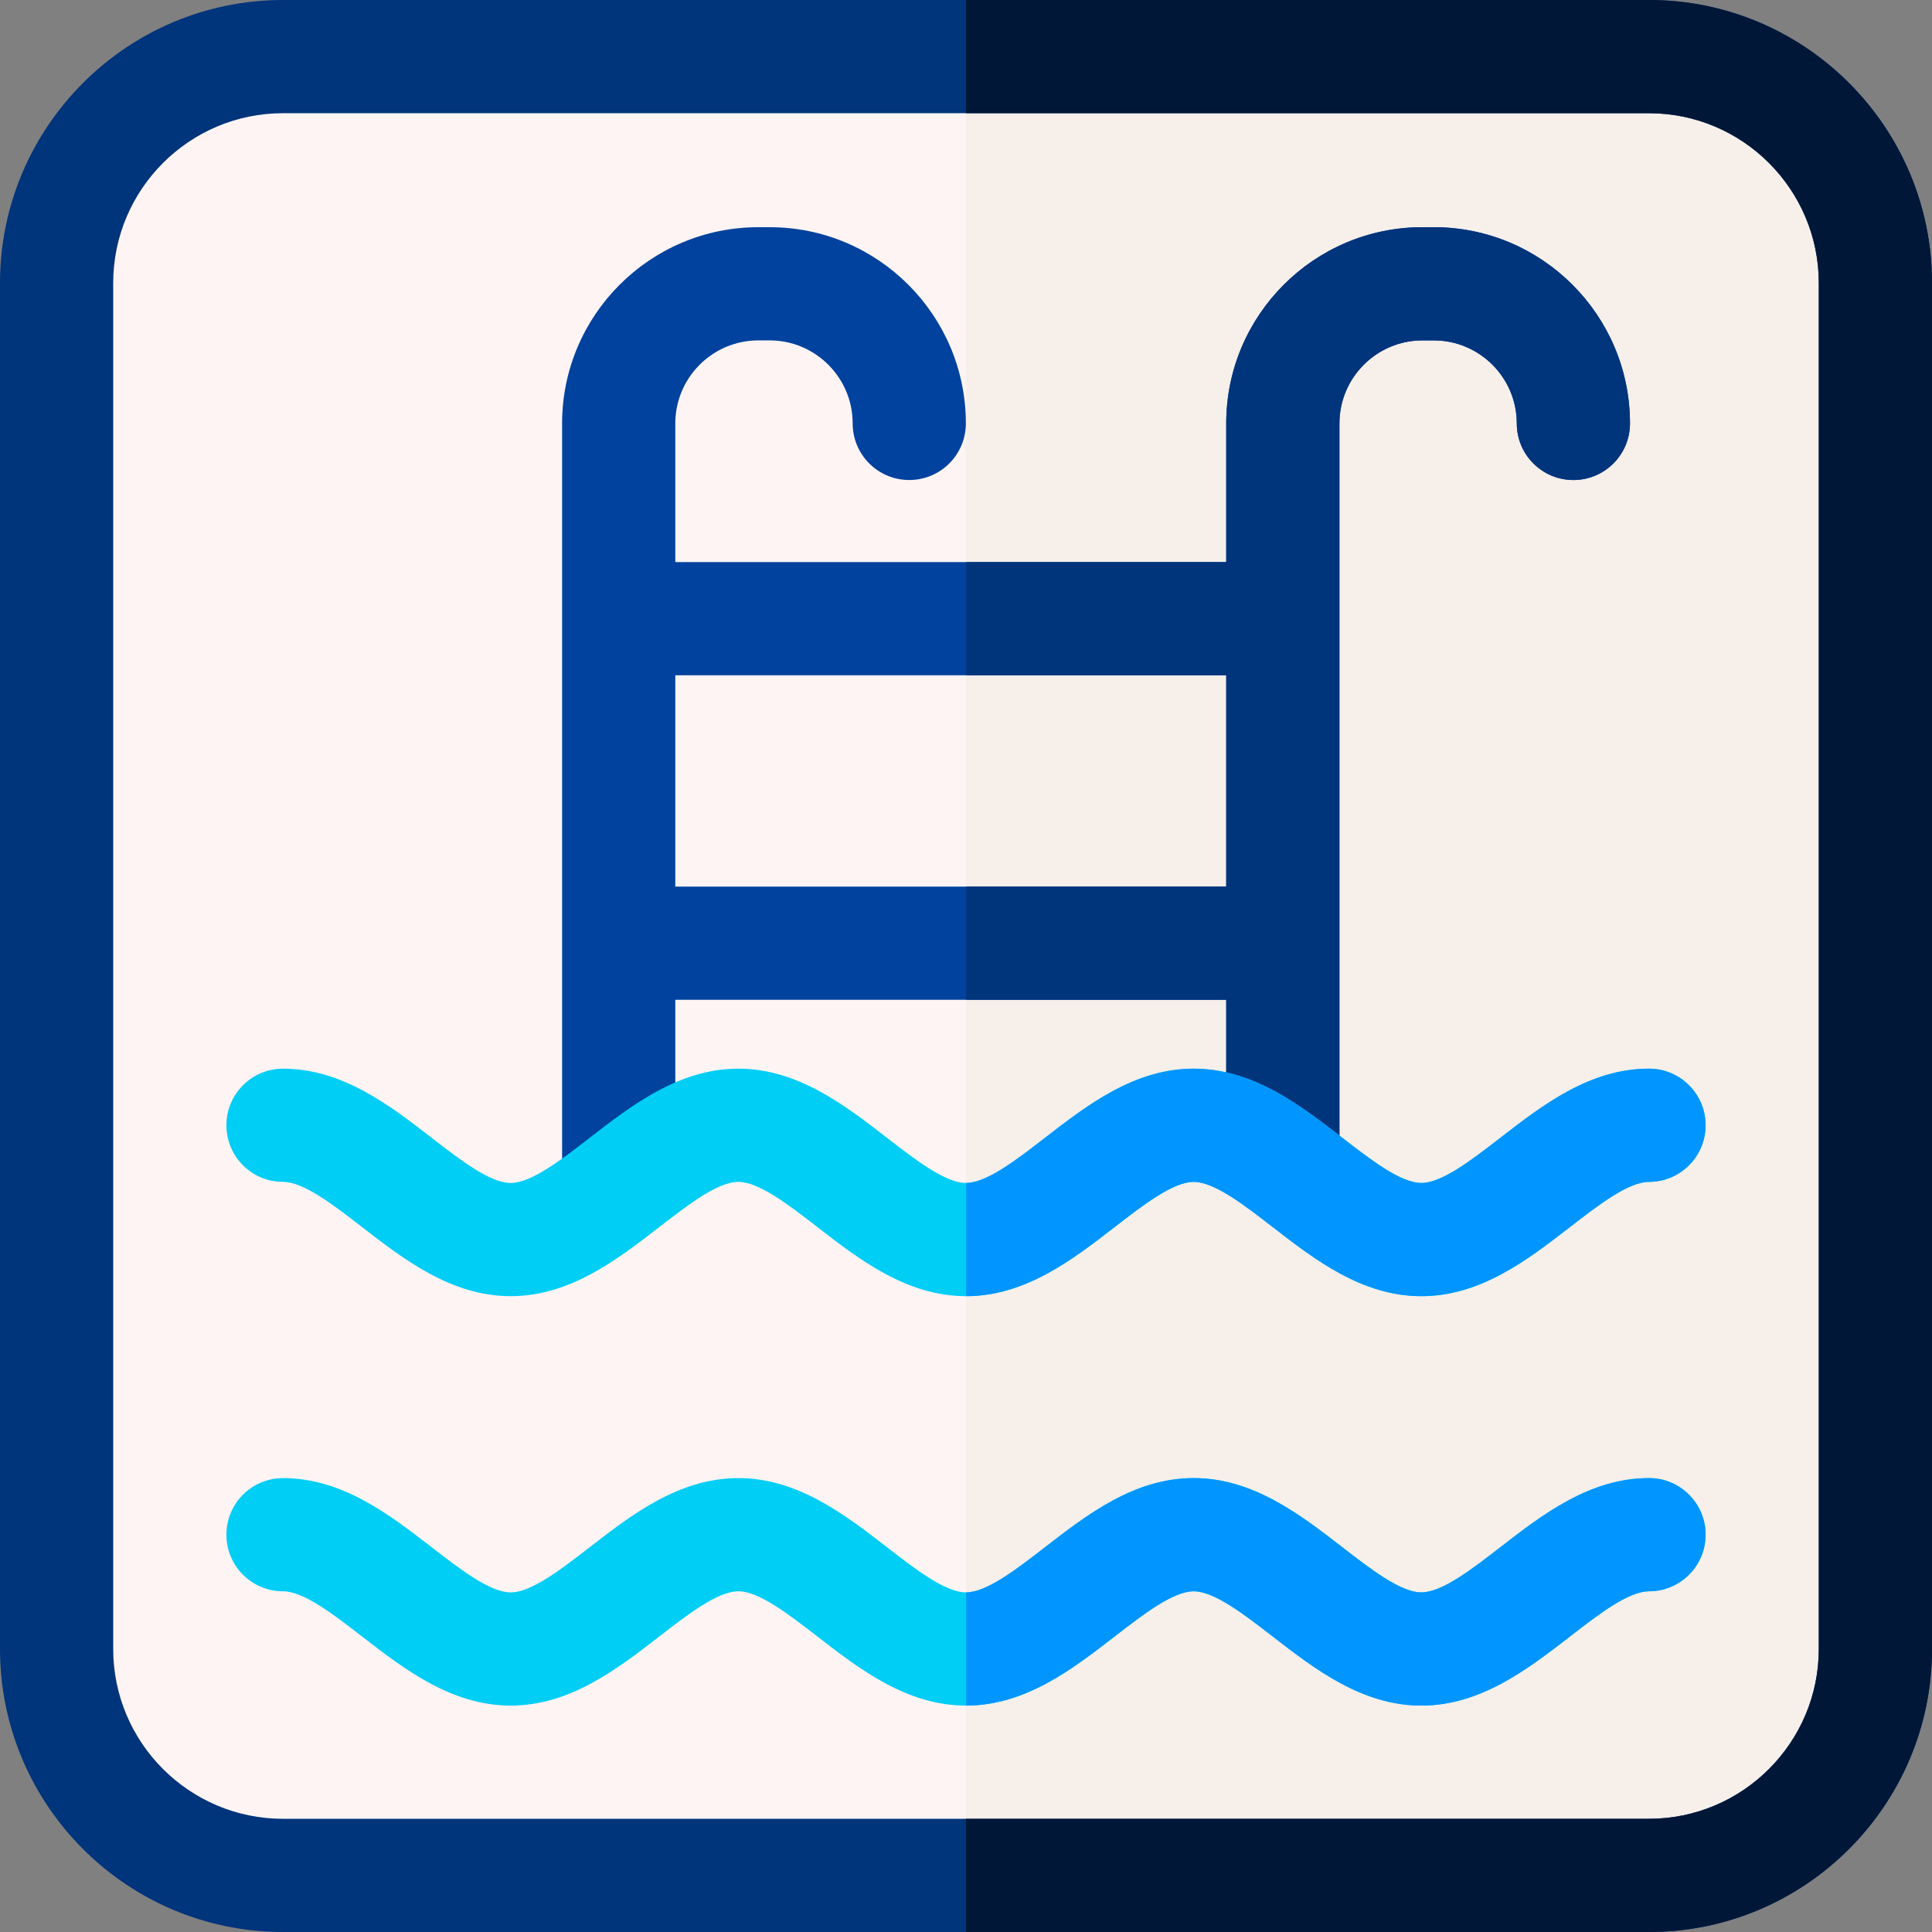<svg enable-background="new 0 0 512 512" height="512" viewBox="0 0 512 512" width="512" xmlns="http://www.w3.org/2000/svg"><rect x="0" y="0" width="512" height="512" fill="#808080" stroke="none"/><path clip-rule="evenodd" d="m72 15h362c33 0 60 27 60 60v362c0 33-27 60-60 60h-362c-33 0-60-27-60-60v-362c0-33 27-60 60-60z" fill="#fff4f4" fill-rule="evenodd"/><path clip-rule="evenodd" d="m434 15h-178v482h178c33 0 60-27 60-60v-362c0-33-27-60-60-60z" fill="#f6efea" fill-rule="evenodd"/><path d="m379.963 60.209h-3c-28.673 0-52 23.327-52 52v36.749h-146v-36.749c0-12.131 9.869-22 22-22h3c12.131 0 22 9.869 22 22 0 8.284 6.716 15 15 15s15-6.716 15-15c0-28.673-23.327-52-52-52h-3c-28.673 0-52 23.327-52 52v196.999c0 8.284 6.716 15 15 15s15-6.716 15-15v-44.249h146v37.249c0 8.284 6.716 15 15 15s15-6.716 15-15v-189.999c0-12.131 9.869-22 22-22h3c12.131 0 22 9.869 22 22 0 8.284 6.716 15 15 15s15-6.716 15-15c-.001-28.673-23.327-52-52-52zm-201.001 174.75v-56.001h146v56.001z" fill="#00429d"/><path d="m379.963 60.209h-3c-28.673 0-52 23.327-52 52v36.749h-68.921v30h68.921v56.001h-68.921v30h68.921v37.249c0 8.284 6.716 15 15 15s15-6.716 15-15v-189.999c0-12.131 9.869-22 22-22h3c12.131 0 22 9.869 22 22 0 8.284 6.716 15 15 15s15-6.716 15-15c-.001-28.673-23.327-52-52-52z" fill="#00347b"/><path d="m437 512h-362c-41.355 0-75-33.645-75-75v-362c0-41.355 33.645-75 75-75h362c41.355 0 75 33.645 75 75v362c0 41.355-33.645 75-75 75zm-362-482c-24.813 0-45 20.187-45 45v362c0 24.813 20.187 45 45 45h362c24.813 0 45-20.187 45-45v-362c0-24.813-20.187-45-45-45z" fill="#00347b"/><path d="m437 0h-181v30h181c24.813 0 45 20.187 45 45v362c0 24.813-20.187 45-45 45h-181v30h181c41.355 0 75-33.645 75-75v-362c0-41.355-33.645-75-75-75z" fill="#001737"/><path d="m376.667 343.5c-15.721 0-28.272-9.713-39.347-18.282-7.629-5.904-15.518-12.008-20.986-12.008s-13.358 6.104-20.987 12.008c-11.075 8.569-23.626 18.282-39.347 18.282s-28.272-9.713-39.347-18.283c-7.629-5.903-15.518-12.008-20.986-12.008-5.469 0-13.358 6.104-20.987 12.008-11.074 8.569-23.625 18.282-39.346 18.282s-28.272-9.713-39.347-18.282c-7.629-5.904-15.518-12.008-20.987-12.008-8.284 0-15-6.716-15-15s6.716-15 15-15c15.721 0 28.272 9.713 39.347 18.282 7.629 5.904 15.518 12.008 20.987 12.008s13.357-6.104 20.986-12.008c11.074-8.57 23.626-18.283 39.347-18.283s28.272 9.713 39.346 18.282c7.629 5.904 15.518 12.008 20.987 12.008s13.358-6.104 20.987-12.008c11.074-8.569 23.625-18.282 39.347-18.282s28.272 9.713 39.347 18.283c7.629 5.903 15.518 12.008 20.986 12.008 5.469 0 13.358-6.104 20.987-12.008 11.074-8.569 23.625-18.282 39.346-18.282 8.284 0 15 6.716 15 15s-6.716 15-15 15c-5.469 0-13.357 6.104-20.986 12.008-11.075 8.57-23.626 18.283-39.347 18.283z" fill="#00cef5"/><path d="m376.667 452c-15.721 0-28.272-9.713-39.347-18.282-7.629-5.904-15.518-12.008-20.986-12.008s-13.358 6.104-20.987 12.008c-11.075 8.569-23.626 18.282-39.347 18.282s-28.272-9.713-39.347-18.283c-7.629-5.903-15.518-12.008-20.986-12.008-5.469 0-13.358 6.104-20.987 12.008-11.074 8.57-23.626 18.283-39.347 18.283s-28.272-9.713-39.347-18.282c-7.629-5.904-15.518-12.008-20.987-12.008-8.284 0-15-6.716-15-15s6.716-15 15-15c15.721 0 28.272 9.713 39.347 18.282 7.629 5.904 15.518 12.008 20.987 12.008s13.357-6.104 20.986-12.008c11.074-8.57 23.626-18.283 39.347-18.283s28.272 9.713 39.346 18.282c7.63 5.905 15.519 12.009 20.988 12.009s13.358-6.104 20.987-12.008c11.074-8.569 23.625-18.282 39.347-18.282s28.272 9.713 39.347 18.283c7.629 5.903 15.518 12.008 20.986 12.008 5.469 0 13.358-6.104 20.987-12.008 11.074-8.569 23.625-18.282 39.346-18.282 8.284 0 15 6.716 15 15s-6.716 15-15 15c-5.469 0-13.357 6.104-20.986 12.008-11.075 8.568-23.626 18.281-39.347 18.281z" fill="#00cef5"/><g fill="#0095ff"><path d="m437 283.209c-15.721 0-28.272 9.713-39.346 18.282-7.629 5.904-15.518 12.008-20.987 12.008s-13.357-6.104-20.986-12.008c-11.074-8.57-23.625-18.283-39.347-18.283s-28.272 9.713-39.347 18.282c-7.61 5.889-15.478 11.976-20.945 12.006v30.002c15.701-.017 28.241-9.72 39.305-18.281 7.629-5.904 15.518-12.008 20.987-12.008s13.357 6.104 20.986 12.008c11.074 8.569 23.625 18.282 39.347 18.282s28.273-9.713 39.347-18.283c7.629-5.903 15.518-12.008 20.986-12.008 8.284 0 15-6.716 15-15s-6.716-14.999-15-14.999z"/><path d="m437 391.709c-15.721 0-28.272 9.713-39.346 18.282-7.629 5.905-15.518 12.009-20.987 12.009s-13.357-6.104-20.986-12.008c-11.074-8.57-23.625-18.283-39.347-18.283s-28.272 9.713-39.347 18.282c-7.61 5.889-15.478 11.976-20.945 12.006v30.002c15.701-.017 28.241-9.72 39.305-18.281 7.629-5.904 15.518-12.008 20.987-12.008s13.357 6.104 20.986 12.008c11.074 8.569 23.625 18.282 39.347 18.282s28.273-9.713 39.347-18.283c7.629-5.903 15.518-12.008 20.986-12.008 8.284 0 15-6.716 15-15s-6.716-15-15-15z"/></g></svg>